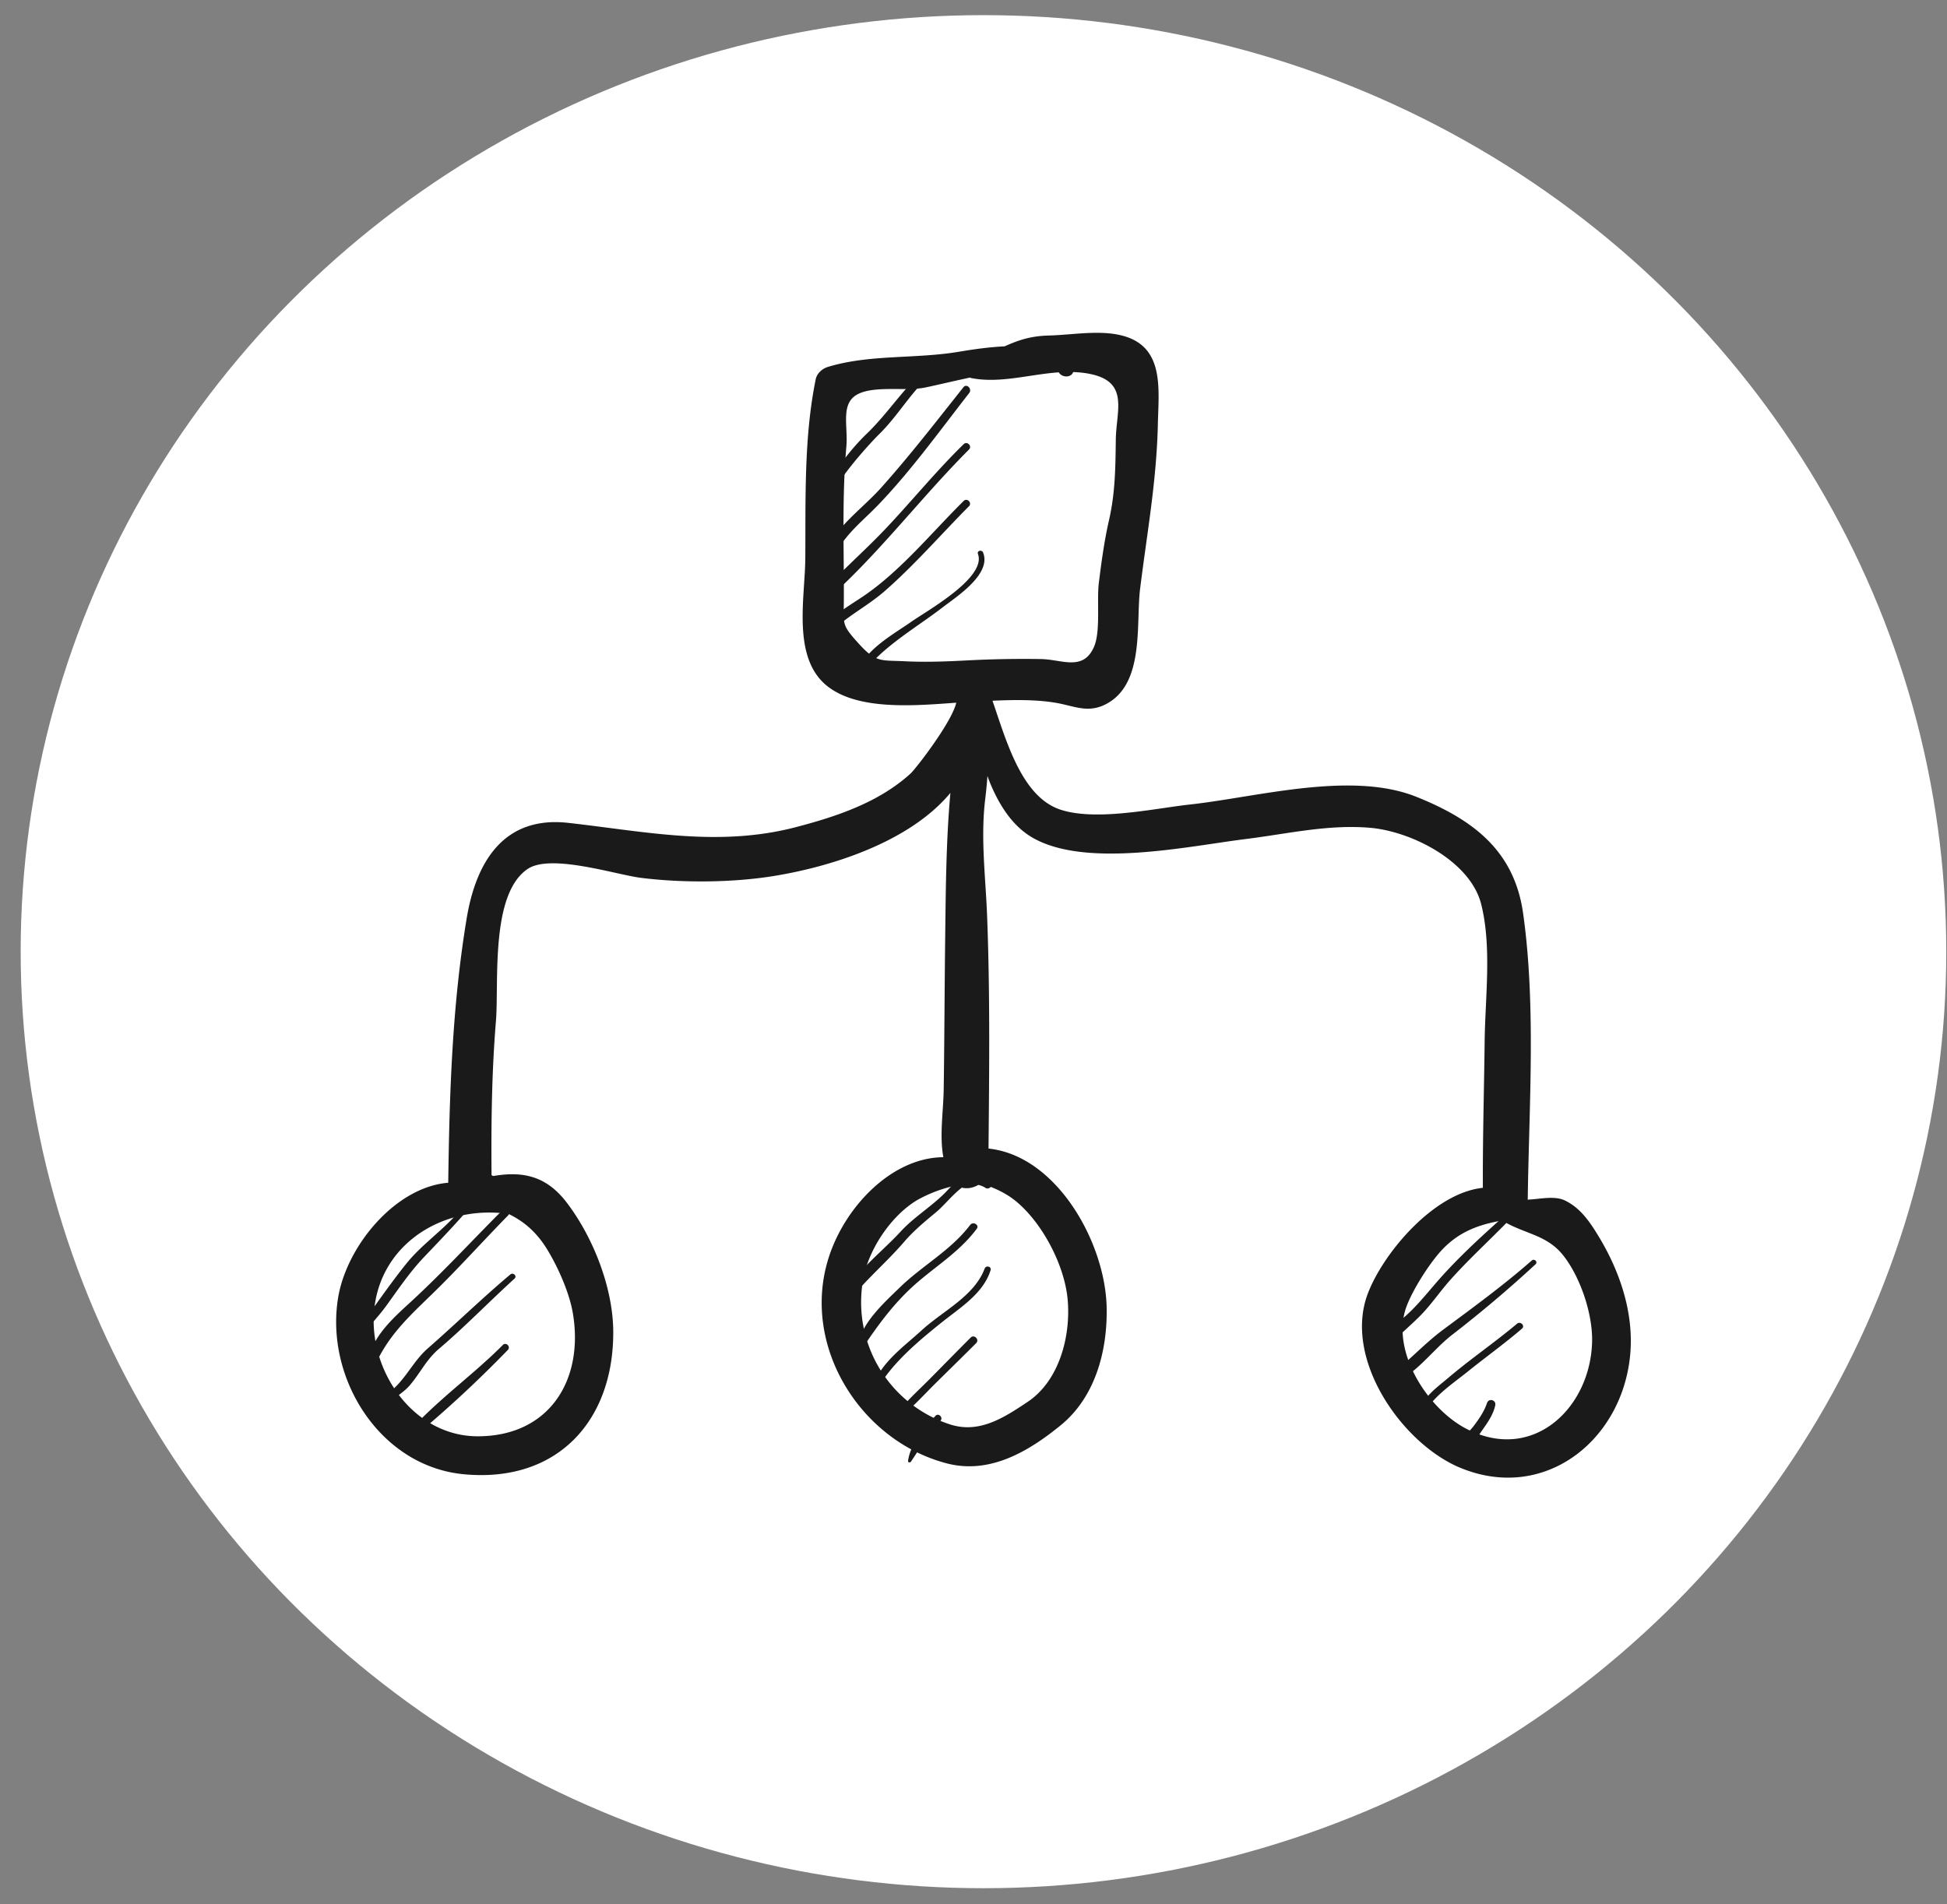 <?xml version="1.0" encoding="UTF-8"?>
<svg xmlns="http://www.w3.org/2000/svg" width="91" height="89" fill="none">
  <rect width="100%" height="100%" fill="#808080" stroke="none"/>
  <ellipse cx="45.966" cy="44.484" fill="#fff" rx="45" ry="43.776"></ellipse>
  <path fill="#1A1A1A" d="M74.55 57.52c-.367-.573-.773-1.1-1.404-1.405-.497-.241-1.208-.058-1.746-.041 0-.018.005-.033.005-.051.06-4.339.39-9.02-.216-13.327-.411-2.923-2.322-4.38-4.988-5.45-3.052-1.224-7.442.013-10.562.356-1.666.183-4.362.789-6.048.252-1.831-.582-2.546-3.188-3.203-5.1 1.005-.045 2.058-.06 2.983.101.851.149 1.482.495 2.323.057 1.819-.949 1.39-3.75 1.593-5.392.33-2.66.77-5.024.83-7.707.038-1.643.312-3.604-1.652-4.122-1.07-.283-2.349-.035-3.438-.008-.902.022-1.474.24-2.075.506-.701.034-1.405.13-2.097.247-2.076.352-4.174.116-6.151.711-.264.079-.52.296-.578.578-.559 2.73-.467 5.621-.488 8.4-.015 1.812-.623 4.599 1 5.923 1.449 1.181 4.138.936 6.056.798-.206.912-1.895 3.092-2.138 3.313-1.487 1.353-3.459 2.009-5.374 2.508-3.625.944-7.08.191-10.626-.204-3.03-.338-4.31 1.852-4.742 4.45-.683 4.106-.808 8.213-.865 12.372-2.48.202-4.756 2.967-5.149 5.388-.608 3.745 1.947 7.854 5.855 8.235 4.388.428 7.03-2.494 7.007-6.672-.012-2.045-.934-4.398-2.175-6.025-1.011-1.328-2.176-1.466-3.513-1.227-.02-2.436.006-4.819.204-7.246.148-1.793-.28-5.931 1.483-7.12 1.085-.731 4.128.27 5.305.416 1.93.24 4.245.226 6.168-.082 2.716-.436 6.377-1.59 8.286-3.89-.199 2.206-.215 4.416-.243 6.694-.03 2.385-.035 4.77-.07 7.155-.016 1.063-.204 2.153-.016 3.18-2.391.012-4.597 2.294-5.361 4.697-1.307 4.11 1.473 8.56 5.521 9.614 1.996.52 3.806-.539 5.335-1.79 1.608-1.318 2.18-3.476 2.137-5.505-.065-3.03-2.334-7.086-5.521-7.42.033-3.625.074-7.268-.067-10.892-.072-1.84-.31-3.622-.086-5.46.044-.362.078-.714.102-1.062.046.127.093.253.144.375.424 1.003 1.037 1.994 2.02 2.538 2.52 1.398 7.255.362 9.915.032 1.928-.24 3.83-.69 5.792-.526 1.949.163 4.699 1.562 5.205 3.568.505 2.004.186 4.38.163 6.427-.027 2.278-.095 4.557-.083 6.835-2.278.235-4.628 3.011-5.366 4.912-1.193 3.072 1.585 7.048 4.312 8.175 3.897 1.612 7.518-1.227 7.932-5.205.215-2.073-.522-4.145-1.636-5.884Zm-51.262-.828a.293.293 0 0 0 .22-.066c.836.348 1.524.87 2.094 1.821.51.848 1.014 1.998 1.173 2.939.527 3.132-1.114 5.754-4.453 5.75-2.89-.003-4.961-2.847-4.854-5.601.122-3.124 2.867-5.044 5.82-4.843Zm22.774-1.166c.077.051.187.021.244-.048.415.166.817.372 1.19.681 1.24 1.028 2.257 2.988 2.403 4.569.158 1.715-.384 3.807-1.866 4.798-1.122.75-2.266 1.494-3.629 1.055a6.001 6.001 0 0 1-4.046-6.857c.266-1.363 1.3-2.901 2.5-3.623a6.39 6.39 0 0 1 1.854-.693c.302.197.703.162 1.014-.023.125.03.239.076.336.14Zm-.678-24.666c-1.061.056-2.054.101-3.118.048-1.096-.055-1.313.08-2.137-.831-.792-.873-.697-.892-.69-1.912.016-2.437-.096-4.85.118-7.278.09-1.018-.314-2.087.607-2.497.786-.35 2.13-.115 2.976-.258.31-.053 1.187-.266 2.192-.483.016.005.029.015.047.019 1.337.27 2.725-.169 4.105-.264.155.257.578.259.675-.013.306.01.611.043.914.116 1.69.407 1.095 1.718 1.078 3.048-.017 1.291-.026 2.482-.316 3.752-.224.979-.355 1.956-.478 2.95-.1.812.089 2.255-.223 2.973-.507 1.165-1.508.59-2.478.576a50.892 50.892 0 0 0-3.272.054ZM68.58 66.808c-1.873-.944-3.64-3.721-2.82-5.797.302-.767.977-1.83 1.506-2.444.86-.997 1.871-1.338 2.997-1.526.044.05.096.098.163.134.965.52 1.922.591 2.65 1.522.782 1.001 1.348 2.67 1.337 3.946-.028 3.09-2.701 5.744-5.833 4.165Z"></path>
  <path fill="#1A1A1A" d="M43.047 17.443c-.925.866-1.614 1.944-2.538 2.832-.944.908-1.646 2.003-2.375 3.082a.222.222 0 0 0 0 .228c.207.31.364.394.733.424.137.012.193-.2.071-.26-.757-.377 1.8-3.11 2.135-3.436.831-.807 1.409-1.822 2.232-2.612.17-.162-.087-.418-.258-.258ZM45.03 18.1c-1.256 1.578-2.49 3.18-3.835 4.684-.612.684-1.346 1.257-1.937 1.957-.405.478-.595 1.34-1.128 1.654-.153.089-.045.296.113.27.532-.09.64-.482.884-.918.486-.867 1.27-1.466 1.949-2.177 1.538-1.609 2.857-3.449 4.224-5.2.148-.19-.117-.461-.27-.27ZM45.04 20.762c-1.261 1.232-2.374 2.597-3.58 3.88-1.201 1.277-2.571 2.416-3.692 3.765a.148.148 0 0 0 .209.208c2.742-2.247 4.823-5.11 7.313-7.603.16-.161-.087-.409-.25-.25ZM45.041 23.415c-1.456 1.44-2.874 3.18-4.55 4.357-.938.658-2.069 1.174-2.374 2.373-.025.1.108.152.164.069.8-1.194 2.044-1.686 3.087-2.601 1.382-1.211 2.625-2.645 3.92-3.95.159-.16-.087-.406-.247-.248ZM45.948 25.826c-.059-.145-.296-.086-.24.067.411 1.118-2.426 2.68-3.12 3.173-.779.553-2.288 1.364-2.482 2.405-.019.102.103.15.164.069.967-1.315 2.531-2.18 3.806-3.164.625-.482 2.28-1.54 1.872-2.55ZM22.885 54.957c-.649.65-1.16 1.42-1.804 2.075-.68.691-1.465 1.26-2.078 2.02-.505.625-.975 1.281-1.444 1.934-.37.515-.876.995-.992 1.64-.019.105.113.169.174.074.371-.585.898-1.092 1.308-1.657.557-.768 1.107-1.587 1.76-2.273 1.165-1.222 2.23-2.322 3.235-3.69.069-.095-.08-.202-.159-.123ZM23.492 56.558c-1.43 1.43-2.797 2.92-4.287 4.29-.89.818-2.036 1.819-2.014 3.13.003.157.203.165.256.035.617-1.51 1.609-2.419 2.752-3.528 1.222-1.185 2.356-2.457 3.548-3.672.163-.166-.09-.42-.255-.255ZM23.853 59.571c-1.32 1.11-2.56 2.32-3.858 3.456-.622.545-.95 1.263-1.549 1.84-.285.274-.466.335-.559.741-.021.093.098.179.169.099.323-.366.771-.577 1.089-.945.491-.569.777-1.209 1.368-1.711 1.227-1.043 2.344-2.203 3.535-3.285.133-.12-.06-.307-.195-.195ZM23.502 62.867c-1.477 1.49-3.275 2.72-4.621 4.329a.138.138 0 0 0 .195.194 55.22 55.22 0 0 0 4.66-4.29c.148-.152-.084-.384-.234-.233ZM45.444 54.841c-.65.134-.93.593-1.393 1.031-.632.6-1.375 1.06-1.968 1.707-.986 1.077-2.62 2.253-2.971 3.723-.024.1.107.154.163.07.829-1.262 2.011-2.193 2.99-3.332.449-.523.964-.944 1.492-1.383.515-.428 1.115-1.295 1.79-1.442.246-.052.142-.424-.103-.374ZM45.342 57.259c-.895 1.184-2.226 1.89-3.279 2.913-.75.73-1.827 1.688-1.984 2.78-.019.13.137.21.216.091.79-1.183 1.576-2.255 2.675-3.18.936-.787 1.94-1.432 2.68-2.424.138-.185-.171-.362-.308-.18ZM46.02 59.3c-.486 1.292-1.965 1.984-2.938 2.877-.874.803-2 1.57-2.33 2.767-.03.115.138.19.196.082.686-1.27 1.977-2.342 3.098-3.238.845-.676 1.91-1.326 2.252-2.412.056-.18-.214-.247-.277-.077ZM45.367 62.523c-.641.641-1.275 1.29-1.914 1.935-.573.579-1.206 1.13-1.668 1.802-.043.062.042.146.103.104.674-.464 1.223-1.096 1.802-1.669.645-.638 1.294-1.272 1.935-1.913.166-.167-.092-.426-.258-.259ZM43.722 66.182c-.524.568-1.177 1.31-1.28 2.105-.01.078.098.09.133.037.443-.657.836-1.323 1.38-1.909.145-.156-.089-.39-.233-.233ZM70.94 56.275c-1.322 1.176-2.681 2.368-3.838 3.71-.499.579-.94 1.132-1.525 1.63-.479.409-.832.715-.99 1.331-.042.164.164.229.255.108.479-.63 1.07-1.063 1.609-1.627.485-.508.882-1.096 1.351-1.62 1.05-1.171 2.24-2.21 3.297-3.374.098-.107-.051-.255-.16-.158ZM71.594 58.918c-1.324 1.163-2.737 2.19-4.15 3.24-.985.734-1.775 1.662-2.794 2.36-.13.09-.052.297.11.26 1.253-.29 2.117-1.615 3.093-2.372a58.231 58.231 0 0 0 3.918-3.312c.117-.11-.057-.28-.177-.176ZM70.904 61.874c-1.047.881-2.182 1.652-3.224 2.539-.613.52-1.36 1.018-1.396 1.886-.005.11.156.125.187.025.272-.89 1.396-1.623 2.09-2.181.852-.688 1.741-1.325 2.574-2.038.16-.138-.072-.365-.231-.231ZM69.5 65.582c-.133.402-.383.758-.637 1.092-.21.274-.585.568-.687.897-.055.18.144.292.291.224.332-.155.619-.675.829-.97.244-.342.502-.719.59-1.137.053-.251-.304-.351-.385-.106Z"></path>
</svg>
